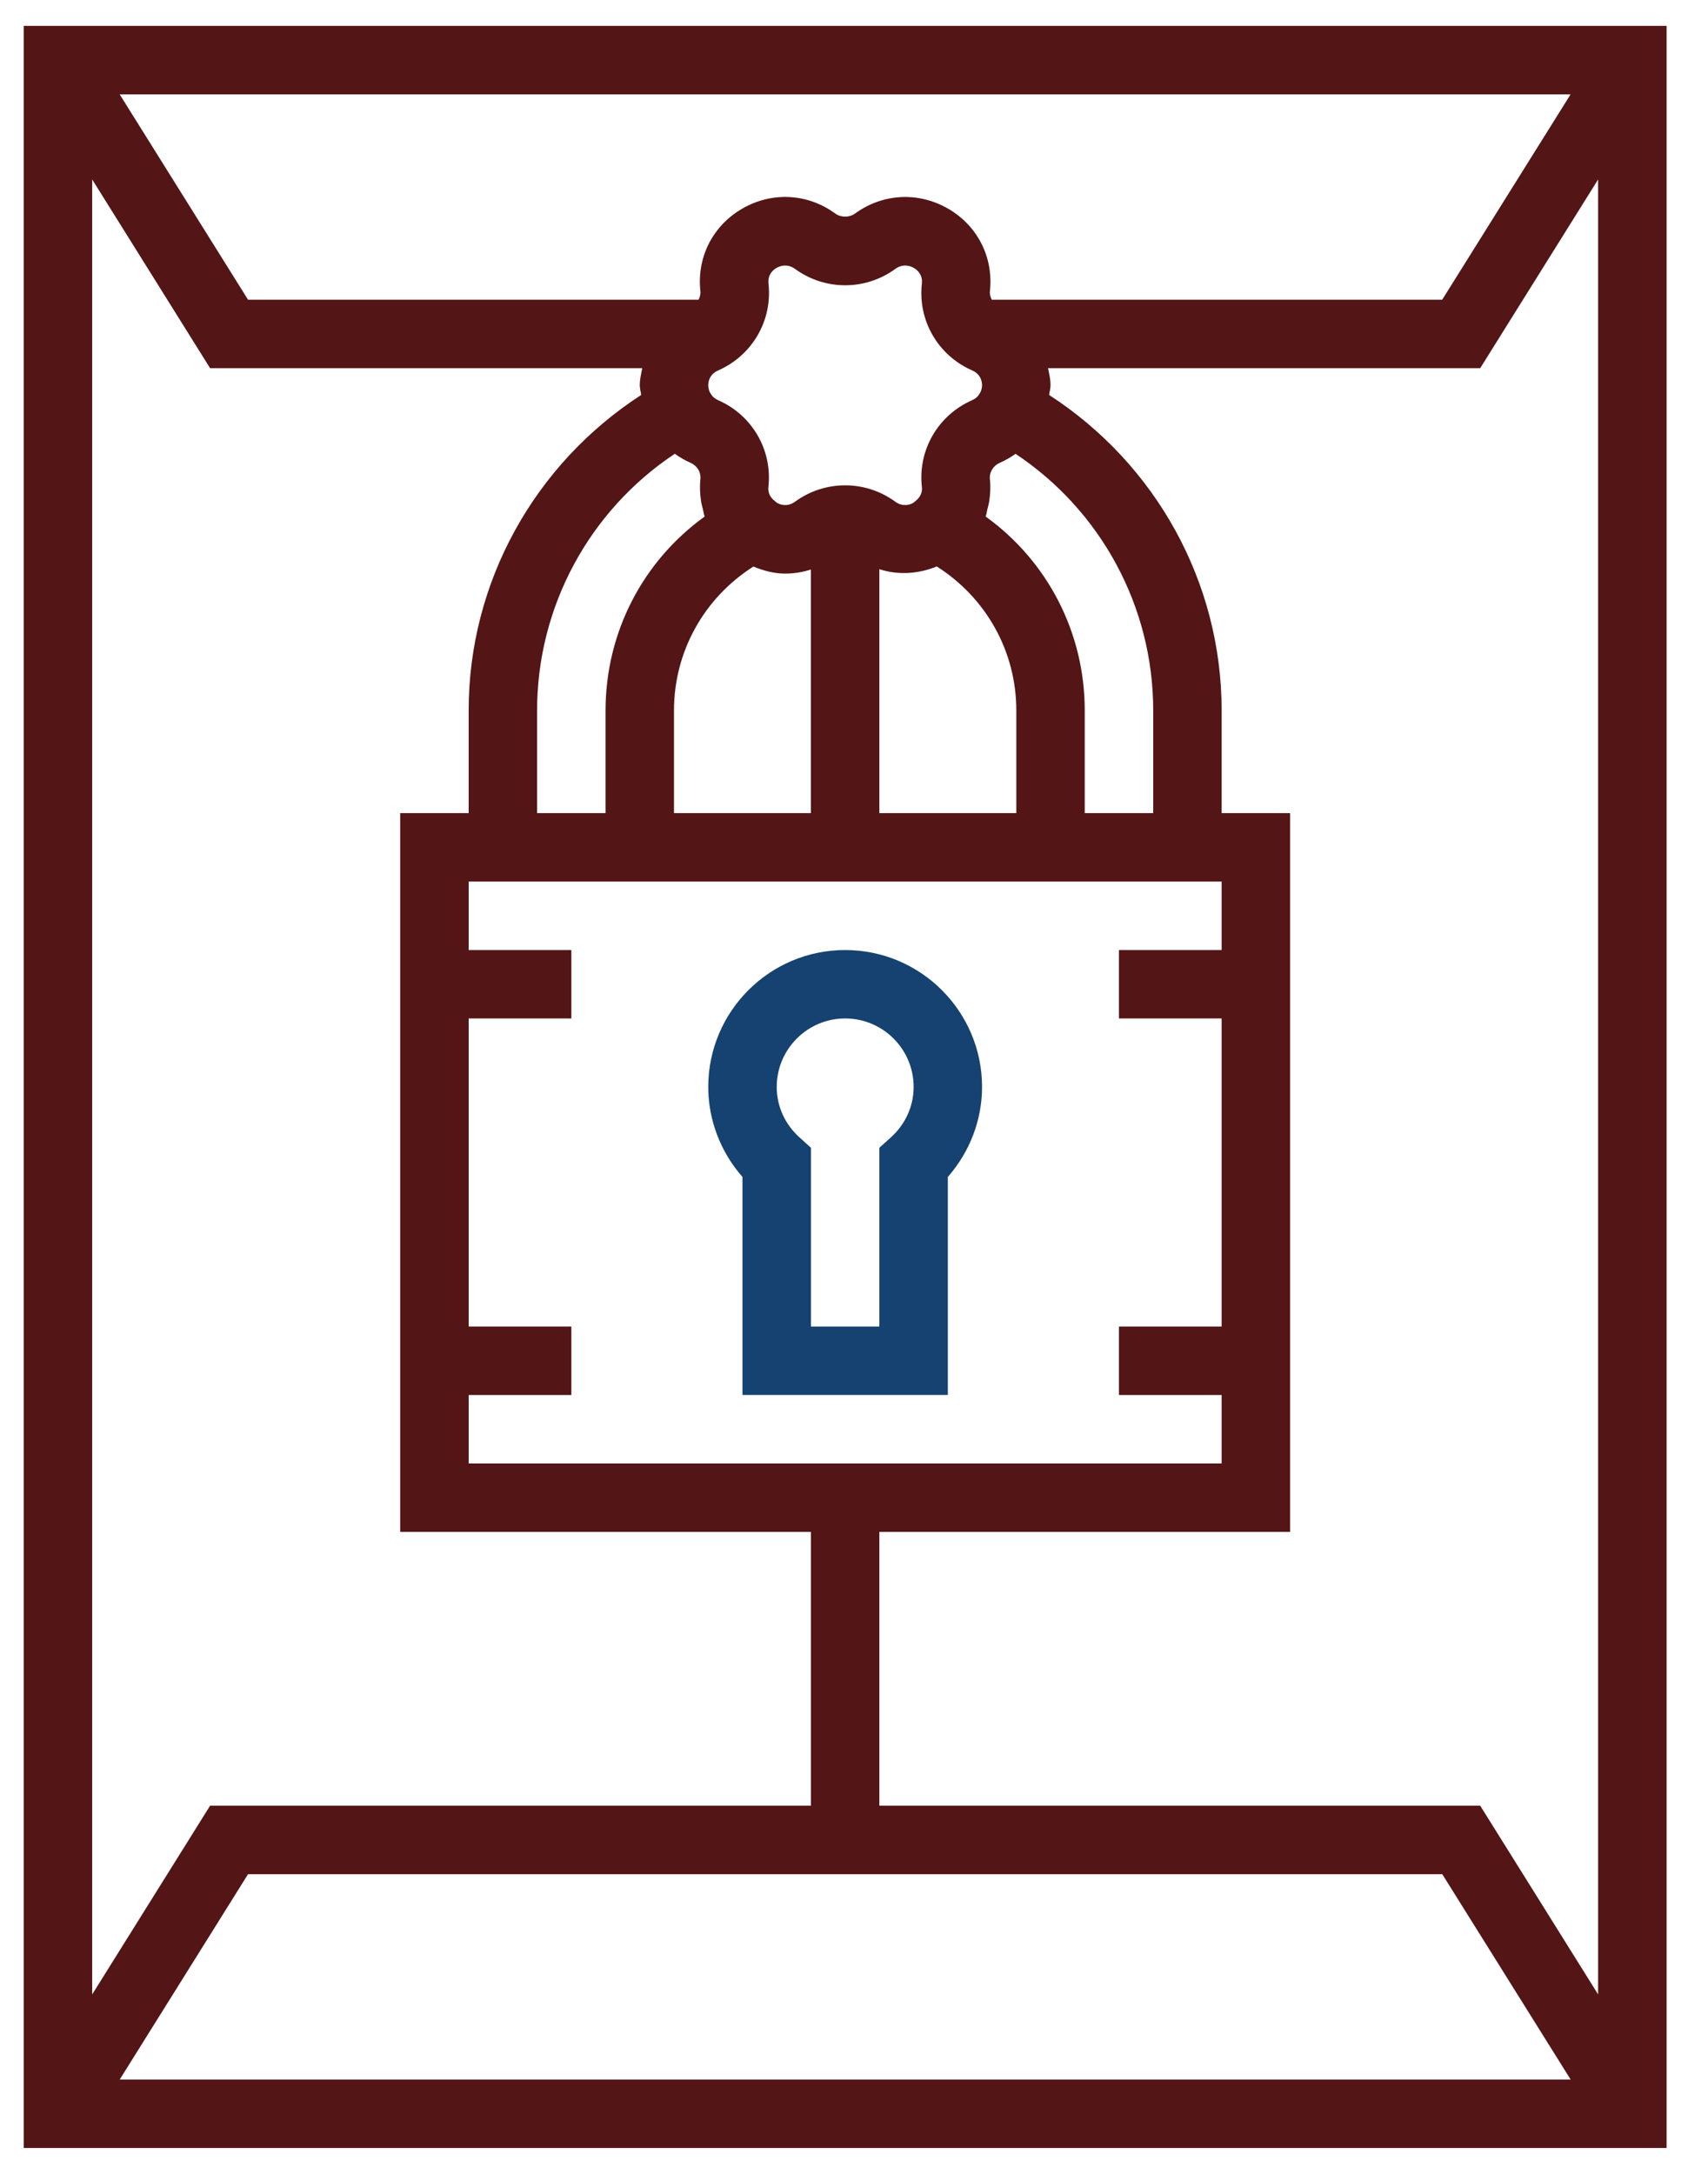 <svg width="33" height="42" viewBox="0 0 33 42" fill="none" xmlns="http://www.w3.org/2000/svg">
<path d="M0.458 0.5V41.5H32.2V0.5H0.458ZM30.345 1.823L27.865 5.79H19.161C19.137 5.739 19.119 5.683 19.126 5.624C19.197 4.972 18.888 4.362 18.319 4.032C17.746 3.701 17.057 3.735 16.521 4.125C16.407 4.206 16.249 4.206 16.137 4.125C15.601 3.734 14.912 3.7 14.339 4.032C13.77 4.362 13.461 4.972 13.532 5.624C13.539 5.684 13.522 5.739 13.497 5.79H4.792L2.312 1.823H30.345ZM23.603 19.677V25.629H21.619V26.952H23.603V28.274H9.055V26.952H11.039V25.629H9.055V19.677H11.039V18.355H9.055V17.032H13.022H19.635H23.603V18.355H21.619V19.677H23.603ZM13.546 9.69C13.554 9.741 13.568 9.789 13.581 9.839C13.593 9.886 13.597 9.934 13.614 9.98C12.418 10.843 11.7 12.221 11.7 13.726V15.71H10.377V13.726C10.377 11.723 11.385 9.866 13.038 8.767C13.132 8.836 13.235 8.894 13.344 8.943C13.472 8.999 13.548 9.127 13.532 9.263C13.517 9.409 13.525 9.551 13.546 9.69ZM14.848 5.48C14.829 5.305 14.937 5.215 15.003 5.176C15.035 5.158 15.096 5.13 15.17 5.13C15.227 5.13 15.293 5.146 15.36 5.195C15.94 5.617 16.719 5.617 17.299 5.195C17.454 5.082 17.6 5.144 17.656 5.177C17.723 5.215 17.83 5.306 17.811 5.48C17.732 6.194 18.124 6.868 18.784 7.157C18.956 7.233 18.974 7.383 18.974 7.445C18.974 7.472 18.968 7.517 18.949 7.565L18.93 7.6C18.895 7.661 18.849 7.702 18.784 7.731C18.123 8.021 17.733 8.694 17.811 9.407C17.816 9.447 17.812 9.483 17.804 9.514C17.792 9.563 17.761 9.62 17.695 9.674L17.64 9.719C17.577 9.752 17.443 9.798 17.299 9.694C16.719 9.271 15.939 9.271 15.359 9.694C15.215 9.798 15.08 9.752 15.018 9.719L14.962 9.674C14.896 9.62 14.866 9.563 14.853 9.514C14.846 9.483 14.842 9.448 14.846 9.407C14.925 8.694 14.534 8.02 13.873 7.731C13.873 7.731 13.873 7.73 13.872 7.73C13.809 7.702 13.762 7.661 13.728 7.6L13.708 7.566C13.69 7.517 13.684 7.471 13.684 7.444C13.684 7.383 13.702 7.233 13.875 7.157C14.535 6.867 14.926 6.193 14.848 5.48ZM19.636 13.726V15.71H16.99V10.997C17.352 11.114 17.738 11.091 18.099 10.944C19.052 11.549 19.636 12.584 19.636 13.726ZM14.556 10.946C14.756 11.028 14.961 11.082 15.169 11.082C15.338 11.082 15.505 11.056 15.667 11.003V15.71H13.022V13.726C13.023 12.585 13.605 11.551 14.556 10.946ZM22.281 15.71H20.958V13.726C20.958 12.221 20.24 10.842 19.044 9.98C19.06 9.934 19.065 9.885 19.077 9.838C19.09 9.789 19.104 9.741 19.112 9.69C19.133 9.551 19.141 9.409 19.126 9.263C19.11 9.128 19.186 9 19.314 8.943C19.315 8.943 19.317 8.941 19.318 8.941C19.426 8.893 19.527 8.836 19.621 8.768C21.273 9.866 22.281 11.723 22.281 13.726V15.71ZM1.781 3.467L4.059 7.113H12.409C12.387 7.221 12.361 7.329 12.361 7.444C12.361 7.509 12.381 7.569 12.388 7.631C10.326 8.967 9.055 11.248 9.055 13.726V15.71H7.732V29.597H15.668V34.887H4.059L1.781 38.533V3.467ZM2.313 40.177L4.792 36.21H27.866L30.346 40.177H2.313ZM30.877 38.533L28.599 34.887H16.99V29.597H24.926V15.71H23.603V13.726C23.603 11.248 22.332 8.967 20.27 7.631C20.277 7.569 20.297 7.509 20.297 7.444C20.297 7.329 20.271 7.221 20.249 7.113H28.599L30.877 3.467V38.533Z" fill="#531515"/>
<path d="M16.329 18.355C14.87 18.355 13.684 19.541 13.684 21C13.684 21.639 13.922 22.257 14.345 22.739V26.951H18.313V22.739C18.736 22.257 18.974 21.639 18.974 21C18.974 19.541 17.788 18.355 16.329 18.355ZM17.209 21.978L16.99 22.175V25.629H15.668V22.175L15.45 21.978C15.164 21.721 15.007 21.373 15.007 21C15.007 20.271 15.6 19.677 16.329 19.677C17.059 19.677 17.652 20.27 17.652 21C17.652 21.373 17.494 21.721 17.209 21.978Z" fill="#154270"/>
</svg>
